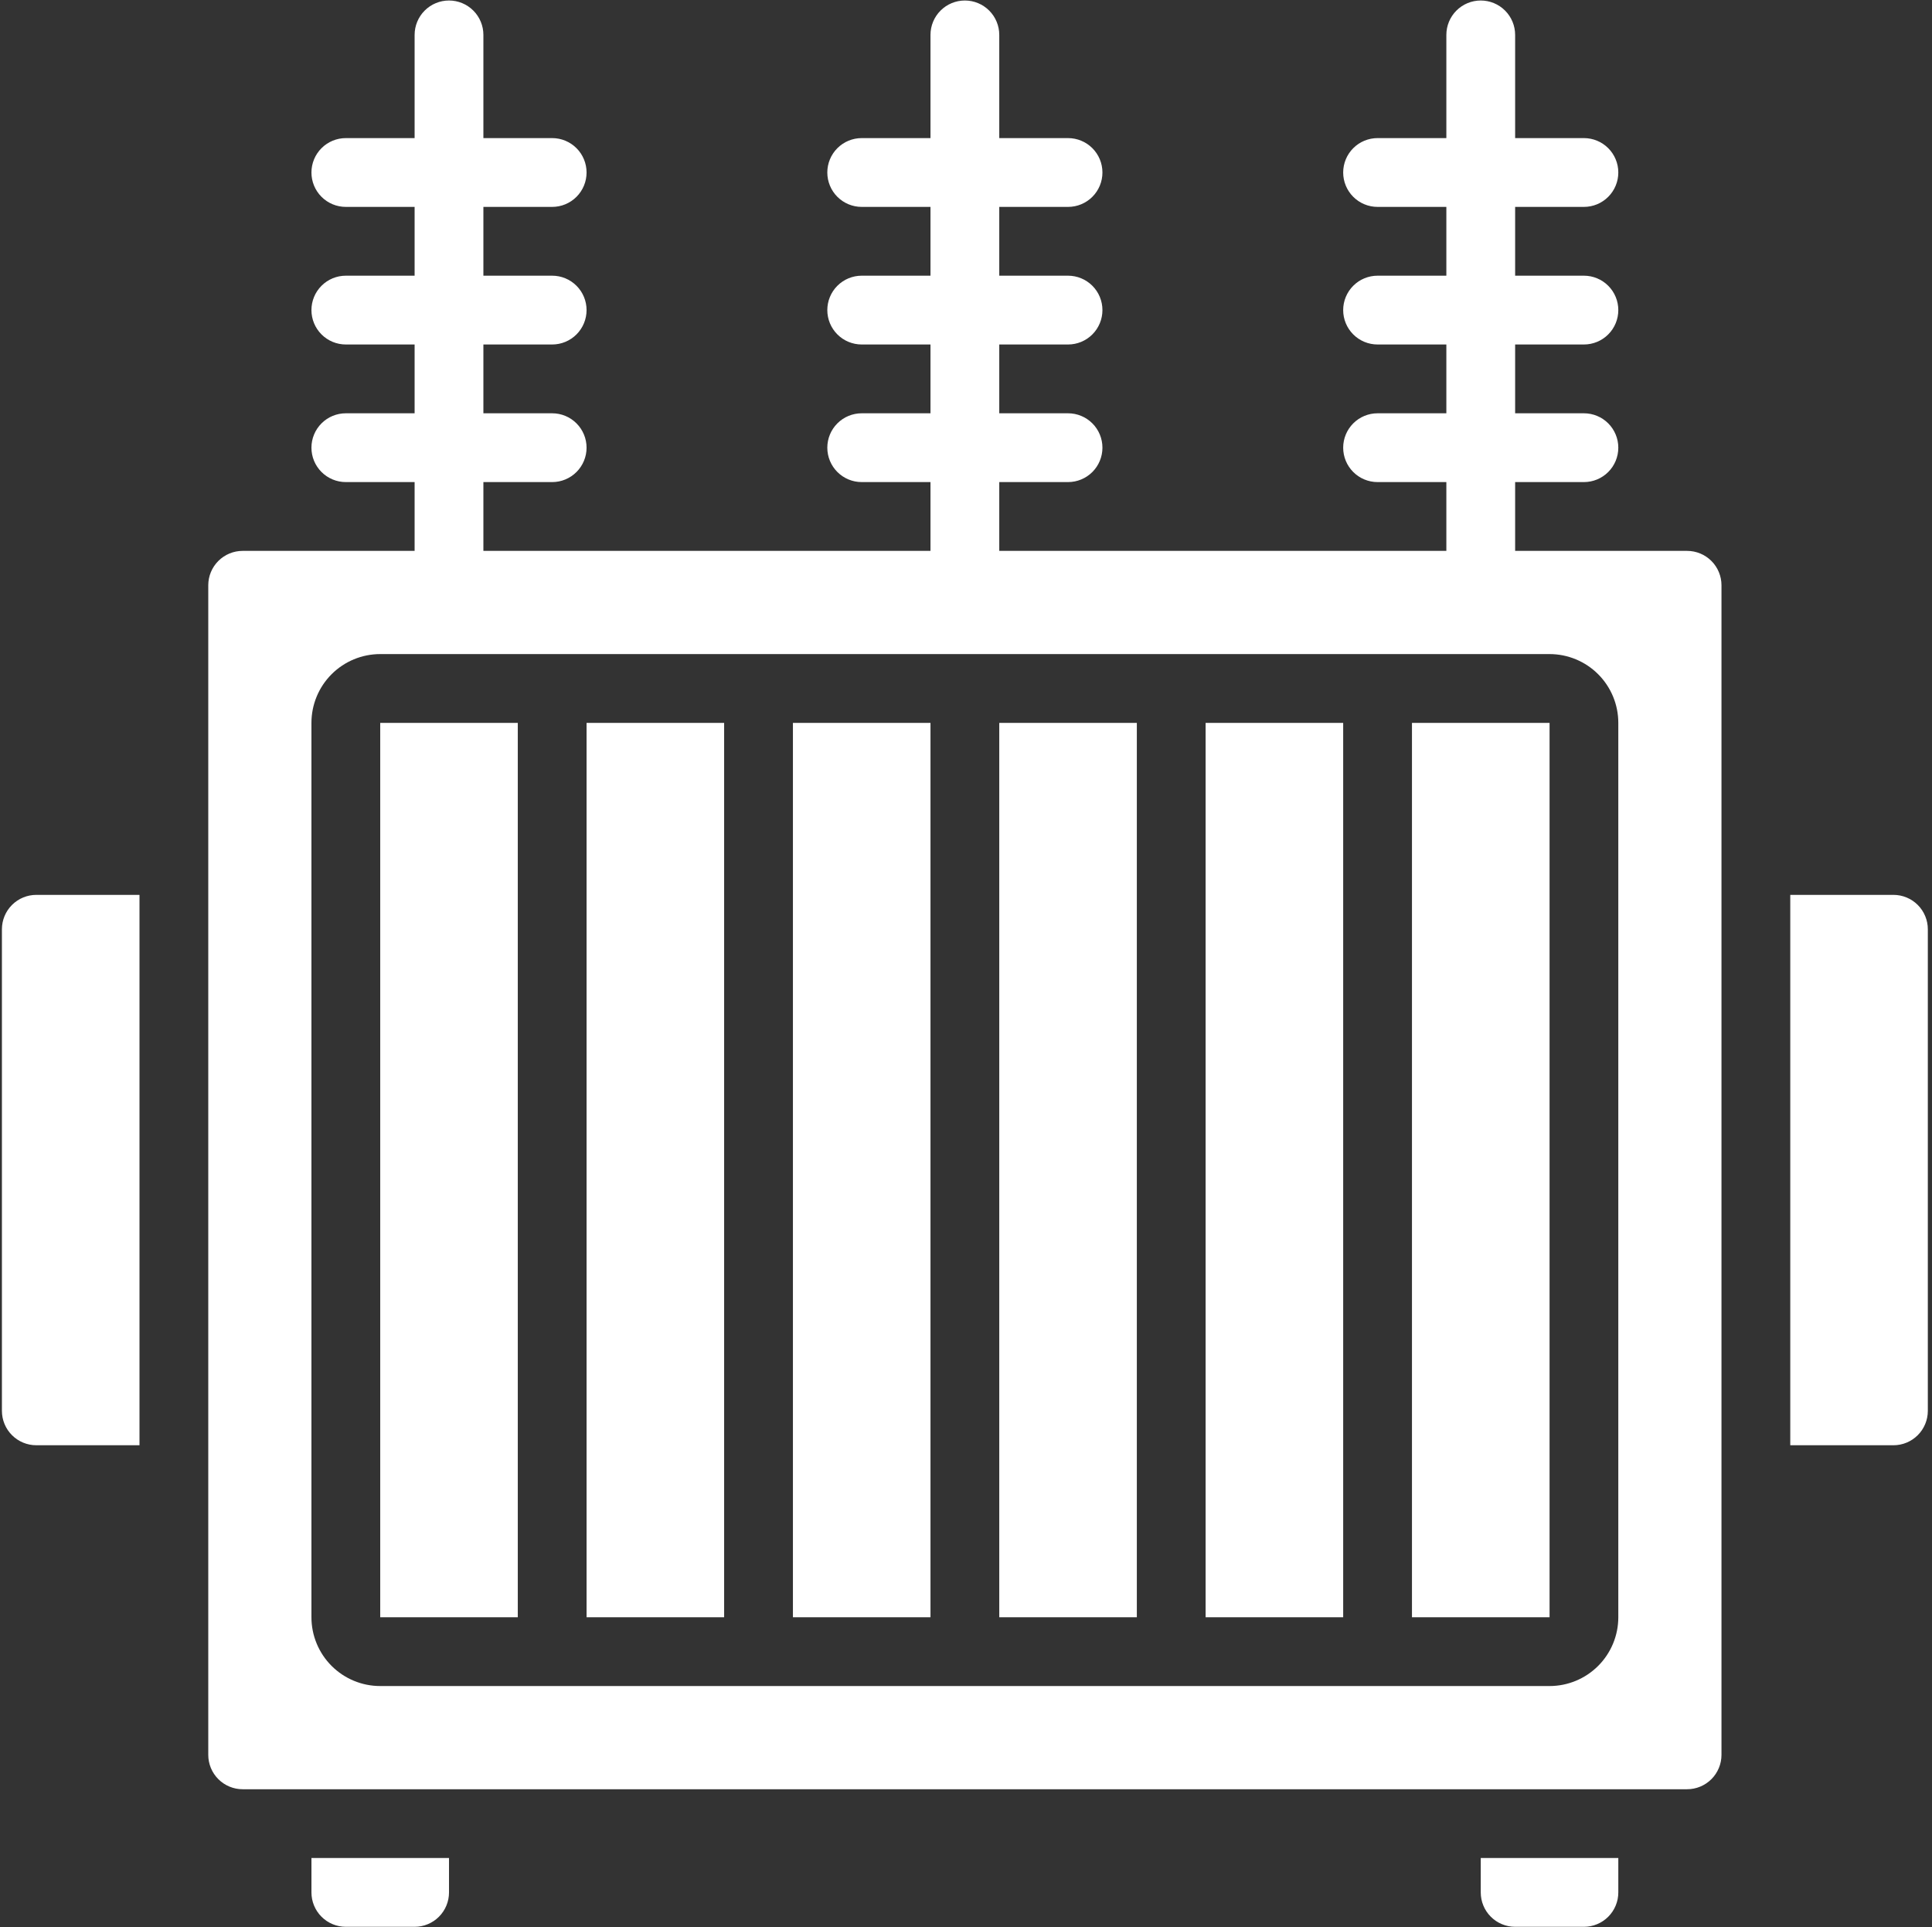 <?xml version="1.0" encoding="UTF-8"?> <svg xmlns="http://www.w3.org/2000/svg" width="360" height="359" viewBox="0 0 360 359" fill="none"><rect x="0" y="0" width="360" height="359" fill="#333333" stroke="none"/> <path d="M288.739 134.672H263.1V301.289H288.739V134.672Z" fill="white"></path> <path d="M250.282 134.672H224.648V301.289H250.282V134.672Z" fill="white"></path> <path d="M320.773 326.919V109.035C320.773 107.336 320.098 105.706 318.896 104.504C317.695 103.302 316.065 102.627 314.365 102.627H282.323V89.81H295.14C296.84 89.81 298.47 89.135 299.671 87.933C300.873 86.732 301.548 85.102 301.548 83.402C301.548 81.703 300.873 80.073 299.671 78.871C298.47 77.669 296.84 76.994 295.14 76.994H282.323V64.177H295.14C296.84 64.177 298.47 63.502 299.671 62.3C300.873 61.098 301.548 59.468 301.548 57.769C301.548 56.069 300.873 54.439 299.671 53.237C298.47 52.036 296.84 51.36 295.14 51.36H282.323V38.544H295.14C296.84 38.544 298.47 37.869 299.671 36.667C300.873 35.465 301.548 33.835 301.548 32.135C301.548 30.436 300.873 28.806 299.671 27.604C298.47 26.402 296.84 25.727 295.14 25.727H282.323V6.502C282.323 4.802 281.648 3.172 280.446 1.971C279.245 0.769 277.615 0.094 275.915 0.094C274.215 0.094 272.585 0.769 271.384 1.971C270.182 3.172 269.507 4.802 269.507 6.502V25.727H256.69C254.99 25.727 253.36 26.402 252.159 27.604C250.957 28.806 250.282 30.436 250.282 32.135C250.282 33.835 250.957 35.465 252.159 36.667C253.36 37.869 254.99 38.544 256.69 38.544H269.507V51.36H256.69C254.99 51.36 253.36 52.036 252.159 53.237C250.957 54.439 250.282 56.069 250.282 57.769C250.282 59.468 250.957 61.098 252.159 62.3C253.36 63.502 254.99 64.177 256.69 64.177H269.507V76.994H256.69C254.99 76.994 253.36 77.669 252.159 78.871C250.957 80.073 250.282 81.703 250.282 83.402C250.282 85.102 250.957 86.732 252.159 87.933C253.36 89.135 254.99 89.81 256.69 89.81H269.507V102.627H186.198V89.81H199.015C200.715 89.81 202.345 89.135 203.546 87.933C204.748 86.732 205.423 85.102 205.423 83.402C205.423 81.703 204.748 80.073 203.546 78.871C202.345 77.669 200.715 76.994 199.015 76.994H186.198V64.177H199.015C200.715 64.177 202.345 63.502 203.546 62.3C204.748 61.098 205.423 59.468 205.423 57.769C205.423 56.069 204.748 54.439 203.546 53.237C202.345 52.036 200.715 51.36 199.015 51.36H186.198V38.544H199.015C200.715 38.544 202.345 37.869 203.546 36.667C204.748 35.465 205.423 33.835 205.423 32.135C205.423 30.436 204.748 28.806 203.546 27.604C202.345 26.402 200.715 25.727 199.015 25.727H186.198V6.502C186.198 4.802 185.523 3.172 184.321 1.971C183.12 0.769 181.49 0.094 179.79 0.094C178.09 0.094 176.46 0.769 175.259 1.971C174.057 3.172 173.382 4.802 173.382 6.502V25.727H160.565C158.865 25.727 157.235 26.402 156.034 27.604C154.832 28.806 154.157 30.436 154.157 32.135C154.157 33.835 154.832 35.465 156.034 36.667C157.235 37.869 158.865 38.544 160.565 38.544H173.382V51.36H160.565C158.865 51.36 157.235 52.036 156.034 53.237C154.832 54.439 154.157 56.069 154.157 57.769C154.157 59.468 154.832 61.098 156.034 62.3C157.235 63.502 158.865 64.177 160.565 64.177H173.382V76.994H160.565C158.865 76.994 157.235 77.669 156.034 78.871C154.832 80.073 154.157 81.703 154.157 83.402C154.157 85.102 154.832 86.732 156.034 87.933C157.235 89.135 158.865 89.81 160.565 89.81H173.382V102.627H90.073V89.81H102.89C104.59 89.81 106.22 89.135 107.421 87.933C108.623 86.732 109.298 85.102 109.298 83.402C109.298 81.703 108.623 80.073 107.421 78.871C106.22 77.669 104.59 76.994 102.89 76.994H90.073V64.177H102.89C104.59 64.177 106.22 63.502 107.421 62.3C108.623 61.098 109.298 59.468 109.298 57.769C109.298 56.069 108.623 54.439 107.421 53.237C106.22 52.036 104.59 51.36 102.89 51.36H90.073V38.544H102.89C104.59 38.544 106.22 37.869 107.421 36.667C108.623 35.465 109.298 33.835 109.298 32.135C109.298 30.436 108.623 28.806 107.421 27.604C106.22 26.402 104.59 25.727 102.89 25.727H90.073V6.502C90.073 4.802 89.398 3.172 88.196 1.971C86.995 0.769 85.365 0.094 83.665 0.094C81.965 0.094 80.335 0.769 79.134 1.971C77.932 3.172 77.257 4.802 77.257 6.502V25.727H64.44C62.74 25.727 61.11 26.402 59.909 27.604C58.707 28.806 58.032 30.436 58.032 32.135C58.032 33.835 58.707 35.465 59.909 36.667C61.11 37.869 62.74 38.544 64.44 38.544H77.257V51.36H64.44C62.74 51.36 61.11 52.036 59.909 53.237C58.707 54.439 58.032 56.069 58.032 57.769C58.032 59.468 58.707 61.098 59.909 62.3C61.11 63.502 62.74 64.177 64.44 64.177H77.257V76.994H64.44C62.74 76.994 61.11 77.669 59.909 78.871C58.707 80.073 58.032 81.703 58.032 83.402C58.032 85.102 58.707 86.732 59.909 87.933C61.11 89.135 62.74 89.81 64.44 89.81H77.257V102.627H45.215C43.515 102.627 41.885 103.302 40.684 104.504C39.482 105.706 38.807 107.336 38.807 109.035V326.919C38.807 328.618 39.482 330.248 40.684 331.45C41.885 332.652 43.515 333.327 45.215 333.327H314.365C316.065 333.327 317.695 332.652 318.896 331.45C320.098 330.248 320.773 328.618 320.773 326.919ZM301.548 301.285C301.548 304.685 300.198 307.945 297.794 310.348C295.391 312.752 292.131 314.102 288.732 314.102H70.848C67.449 314.102 64.189 312.752 61.786 310.348C59.382 307.945 58.032 304.685 58.032 301.285V134.669C58.032 131.27 59.382 128.01 61.786 125.606C64.189 123.202 67.449 121.852 70.848 121.852H288.732C292.131 121.852 295.391 123.202 297.794 125.606C300.198 128.01 301.548 131.27 301.548 134.669V301.285Z" fill="white"></path> <path d="M173.383 134.672H147.75V301.289H173.383V134.672Z" fill="white"></path> <path d="M211.833 134.672H186.199V301.289H211.833V134.672Z" fill="white"></path> <path d="M134.932 134.672H109.299V301.289H134.932V134.672Z" fill="white"></path> <path d="M96.483 134.672H70.85V301.289H96.483V134.672Z" fill="white"></path> <path d="M295.141 358.957C296.841 358.957 298.471 358.282 299.672 357.08C300.874 355.879 301.549 354.249 301.549 352.549V346.141H275.916V352.549C275.916 354.249 276.591 355.879 277.793 357.08C278.995 358.282 280.625 358.957 282.324 358.957H295.141Z" fill="white"></path> <path d="M77.258 358.957C78.958 358.957 80.588 358.282 81.79 357.08C82.991 355.879 83.666 354.249 83.666 352.549V346.141H58.033V352.549C58.033 354.249 58.708 355.879 59.91 357.08C61.112 358.282 62.742 358.957 64.442 358.957H77.258Z" fill="white"></path> <path d="M25.991 166.711H6.766C5.066 166.711 3.436 167.386 2.234 168.588C1.033 169.79 0.357 171.42 0.357 173.119V262.836C0.357 264.536 1.033 266.166 2.234 267.367C3.436 268.569 5.066 269.244 6.766 269.244H25.991V166.711Z" fill="white"></path> <path d="M352.815 166.711H333.59V269.244H352.815C354.514 269.244 356.144 268.569 357.346 267.367C358.548 266.166 359.223 264.536 359.223 262.836V173.119C359.223 171.42 358.548 169.79 357.346 168.588C356.144 167.386 354.514 166.711 352.815 166.711Z" fill="white"></path> </svg> 